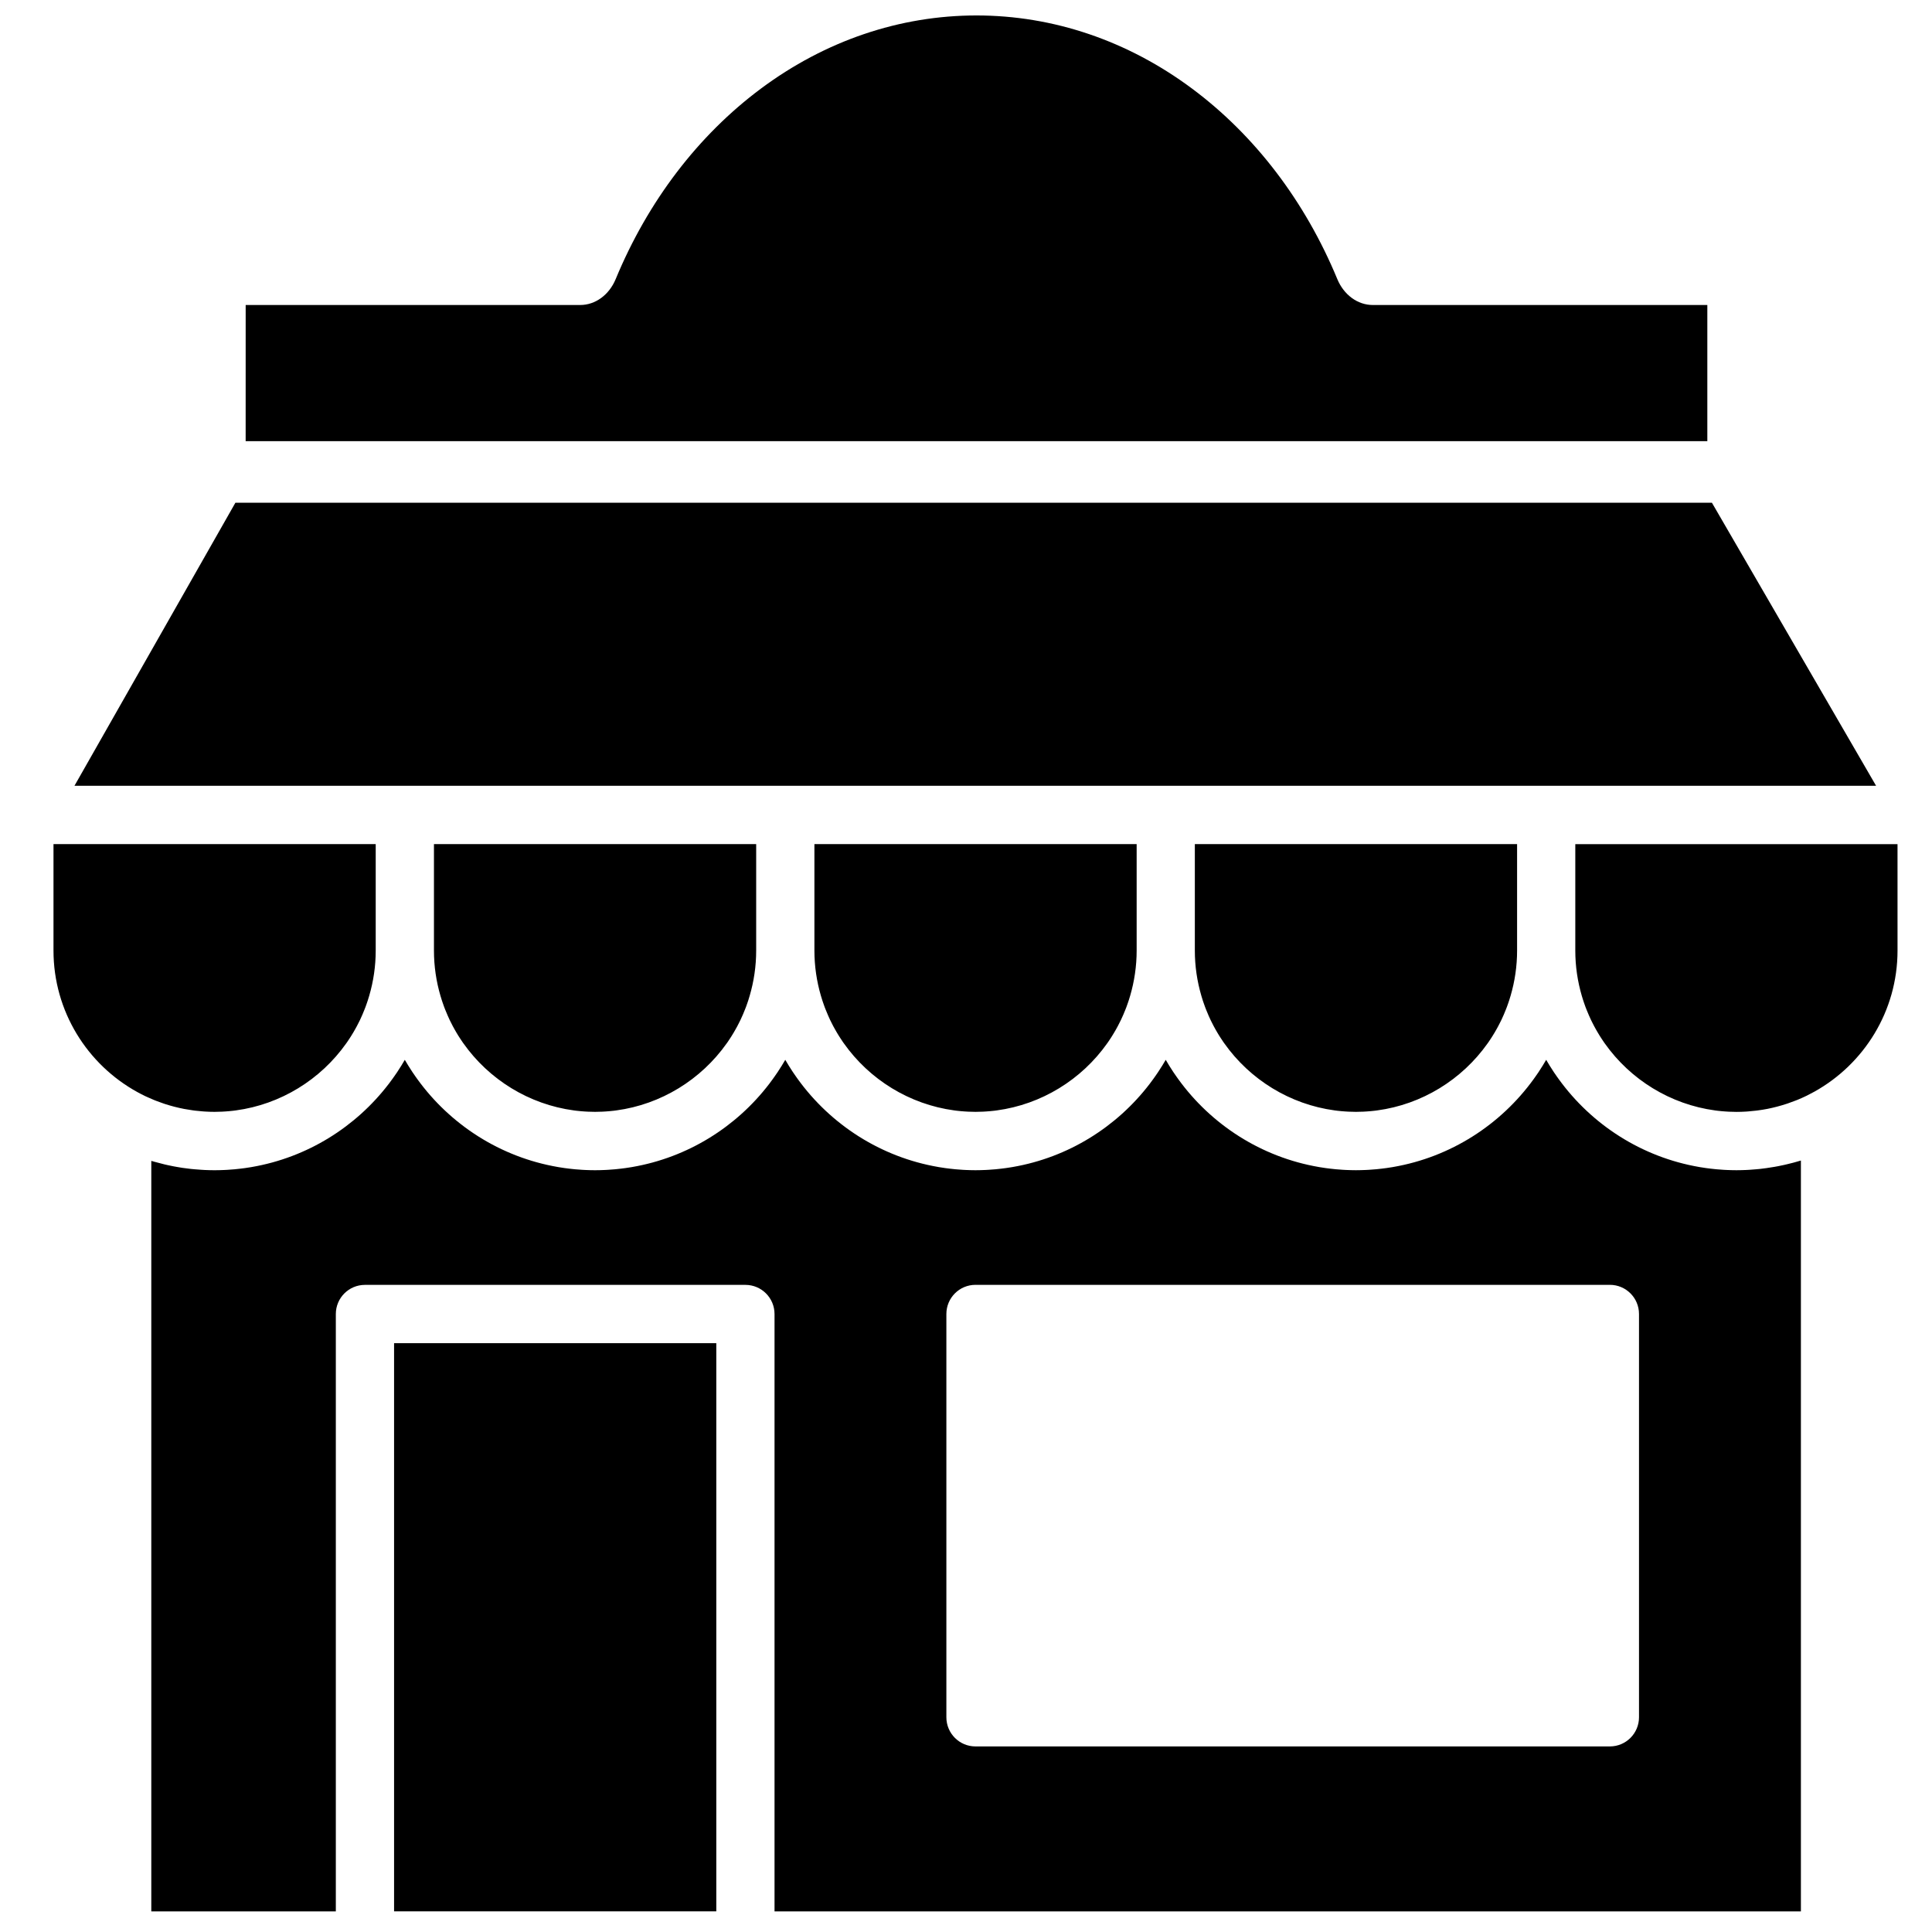 <?xml version="1.0" encoding="UTF-8"?>
<!-- Uploaded to: ICON Repo, www.iconrepo.com, Generator: ICON Repo Mixer Tools -->
<svg width="800px" height="800px" version="1.1" viewBox="144 144 512 512" xmlns="http://www.w3.org/2000/svg">
 <defs>
  <clipPath id="a">
   <path d="m158 148.09h489v502.91h-489z"/>
  </clipPath>
 </defs>
 <g clip-path="url(#a)">
  <path d="m209.1 260.91h387.36v-36.082h-88.652c-4.012 0-7.672-2.672-9.41-6.871-8.535-20.617-21.824-38.059-38.441-50.441-17.047-12.707-36.816-19.422-57.176-19.422-20.355 0-40.129 6.715-57.176 19.422-16.613 12.383-29.906 29.824-38.441 50.441-1.738 4.199-5.394 6.871-9.406 6.871h-88.652zm-2.715 16.316h391.29l43.508 75.016h-477.45zm339.66 90.473v28.195c0 4.172-0.609 8.199-1.727 12.012-0.117 0.406-0.242 0.812-0.375 1.215-0.07 0.223-0.148 0.445-0.223 0.668-0.129 0.367-0.254 0.734-0.391 1.098-0.102 0.27-0.211 0.531-0.316 0.801-0.16 0.402-0.32 0.805-0.492 1.199-0.203 0.465-0.41 0.926-0.625 1.383-0.129 0.262-0.262 0.52-0.391 0.777-0.156 0.312-0.312 0.621-0.477 0.926-0.148 0.277-0.301 0.551-0.453 0.824-0.156 0.273-0.309 0.547-0.469 0.816-0.172 0.289-0.348 0.578-0.527 0.863-0.141 0.23-0.289 0.461-0.438 0.688-0.207 0.316-0.41 0.629-0.625 0.938-0.094 0.141-0.195 0.273-0.293 0.414-6.793 9.602-17.387 16.16-29.246 17.754-0.219 0.027-0.441 0.059-0.66 0.086-0.367 0.043-0.734 0.082-1.102 0.113-0.348 0.031-0.695 0.059-1.047 0.082-0.285 0.02-0.566 0.039-0.855 0.051-0.613 0.031-1.23 0.047-1.852 0.047-0.035 0-0.074 0.004-0.113 0.004s-0.078-0.004-0.117-0.004c-0.617 0-1.238-0.016-1.852-0.047-0.285-0.012-0.566-0.031-0.852-0.051-0.352-0.023-0.703-0.051-1.051-0.082-0.367-0.031-0.734-0.07-1.098-0.113-0.223-0.027-0.445-0.059-0.668-0.086-11.867-1.598-22.469-8.168-29.262-17.785-0.09-0.125-0.18-0.25-0.266-0.375-0.219-0.316-0.43-0.641-0.641-0.965-0.145-0.215-0.285-0.434-0.422-0.652-0.184-0.297-0.363-0.594-0.539-0.891-0.152-0.258-0.301-0.52-0.449-0.781-0.16-0.285-0.32-0.57-0.473-0.855-0.156-0.289-0.301-0.582-0.449-0.875-0.137-0.277-0.281-0.551-0.414-0.832-0.172-0.359-0.332-0.727-0.496-1.09-0.227-0.512-0.441-1.027-0.648-1.551-0.094-0.242-0.191-0.48-0.281-0.719-0.145-0.379-0.277-0.762-0.406-1.145-0.07-0.203-0.141-0.41-0.211-0.617-0.133-0.414-0.262-0.832-0.383-1.254-1.113-3.805-1.723-7.824-1.723-11.988v-28.195zm-100.82 0v28.195c0 4.172-0.613 8.199-1.727 12.012-0.121 0.406-0.242 0.812-0.375 1.215-0.074 0.223-0.148 0.445-0.227 0.668-0.125 0.367-0.25 0.734-0.387 1.098-0.102 0.27-0.211 0.531-0.316 0.801-0.16 0.402-0.324 0.805-0.496 1.199-0.199 0.465-0.406 0.926-0.625 1.383-0.125 0.262-0.258 0.52-0.391 0.777-0.152 0.312-0.309 0.621-0.473 0.926-0.148 0.277-0.301 0.551-0.453 0.824-0.156 0.273-0.312 0.547-0.473 0.816-0.172 0.289-0.344 0.578-0.523 0.863-0.145 0.23-0.293 0.461-0.438 0.688-0.207 0.316-0.41 0.629-0.625 0.938-0.094 0.141-0.195 0.273-0.293 0.414-6.797 9.602-17.391 16.16-29.246 17.754-0.219 0.027-0.441 0.059-0.66 0.086-0.367 0.043-0.734 0.082-1.102 0.113-0.348 0.031-0.699 0.059-1.047 0.082-0.285 0.02-0.57 0.039-0.855 0.051-0.613 0.031-1.23 0.047-1.852 0.047-0.039 0-0.078 0.004-0.117 0.004-0.035 0-0.074-0.004-0.113-0.004-0.621 0-1.238-0.016-1.852-0.047-0.285-0.012-0.57-0.031-0.852-0.051-0.352-0.023-0.703-0.051-1.051-0.082-0.367-0.031-0.734-0.07-1.098-0.113-0.223-0.027-0.445-0.059-0.668-0.086-11.867-1.598-22.473-8.168-29.266-17.785-0.086-0.125-0.176-0.25-0.266-0.375-0.219-0.316-0.43-0.641-0.641-0.965-0.141-0.215-0.281-0.434-0.418-0.652-0.184-0.297-0.363-0.594-0.543-0.891-0.152-0.258-0.301-0.52-0.445-0.781-0.16-0.285-0.32-0.57-0.477-0.855-0.152-0.289-0.297-0.582-0.445-0.875-0.141-0.277-0.285-0.551-0.418-0.832-0.172-0.359-0.332-0.727-0.492-1.09-0.227-0.512-0.441-1.027-0.648-1.551-0.098-0.242-0.195-0.48-0.285-0.719-0.141-0.379-0.273-0.762-0.402-1.145-0.074-0.203-0.145-0.41-0.211-0.617-0.133-0.414-0.262-0.832-0.387-1.254-1.109-3.805-1.719-7.824-1.719-11.988v-28.195zm-100.83 0v28.195c0 4.172-0.609 8.199-1.727 12.012-0.117 0.406-0.242 0.812-0.371 1.215-0.074 0.223-0.152 0.445-0.227 0.668-0.125 0.367-0.254 0.734-0.387 1.098-0.105 0.27-0.211 0.531-0.32 0.801-0.156 0.402-0.32 0.805-0.492 1.199-0.203 0.465-0.406 0.926-0.625 1.383-0.125 0.262-0.262 0.52-0.391 0.777-0.156 0.312-0.312 0.621-0.473 0.926-0.148 0.277-0.305 0.551-0.457 0.824-0.152 0.273-0.309 0.547-0.469 0.816-0.172 0.289-0.348 0.578-0.523 0.863-0.145 0.23-0.293 0.461-0.441 0.688-0.203 0.316-0.41 0.629-0.621 0.938-0.098 0.141-0.199 0.273-0.297 0.414-6.793 9.602-17.387 16.16-29.242 17.754-0.223 0.027-0.441 0.059-0.664 0.086-0.363 0.043-0.73 0.082-1.102 0.113-0.348 0.031-0.695 0.059-1.047 0.082-0.281 0.02-0.566 0.039-0.852 0.051-0.617 0.031-1.23 0.047-1.852 0.047-0.039 0-0.078 0.004-0.117 0.004-0.039 0-0.074-0.004-0.113-0.004-0.621 0-1.238-0.016-1.855-0.047-0.285-0.012-0.566-0.031-0.852-0.051-0.348-0.023-0.699-0.051-1.051-0.082-0.367-0.031-0.73-0.07-1.098-0.113-0.223-0.027-0.441-0.059-0.664-0.086-11.871-1.598-22.473-8.168-29.266-17.785-0.09-0.125-0.18-0.25-0.266-0.375-0.219-0.316-0.43-0.641-0.641-0.965-0.141-0.215-0.281-0.434-0.422-0.652-0.184-0.297-0.363-0.594-0.539-0.891-0.152-0.258-0.301-0.52-0.449-0.781-0.16-0.285-0.32-0.57-0.473-0.855-0.152-0.289-0.301-0.582-0.445-0.875-0.141-0.277-0.285-0.551-0.418-0.832-0.172-0.359-0.332-0.727-0.492-1.09-0.227-0.512-0.445-1.027-0.652-1.551-0.094-0.242-0.191-0.48-0.281-0.719-0.141-0.379-0.273-0.762-0.406-1.145-0.07-0.203-0.141-0.41-0.207-0.617-0.137-0.414-0.266-0.832-0.387-1.254-1.113-3.805-1.719-7.824-1.719-11.988v-28.195zm-161.98 66.75c-0.676-0.324-1.34-0.672-2-1.031-13.242-7.269-22.238-21.363-22.238-37.523v-28.195h85.391v28.195c0 4.172-0.609 8.199-1.727 12.012-0.117 0.406-0.242 0.812-0.375 1.215-0.07 0.223-0.148 0.445-0.223 0.668-0.129 0.367-0.254 0.734-0.391 1.098-0.102 0.27-0.211 0.531-0.316 0.801-0.16 0.402-0.32 0.805-0.492 1.199-0.203 0.465-0.41 0.926-0.625 1.383-0.125 0.262-0.262 0.52-0.391 0.777-0.156 0.312-0.312 0.621-0.477 0.93-0.148 0.273-0.301 0.547-0.453 0.82-0.156 0.273-0.312 0.547-0.469 0.816-0.172 0.289-0.348 0.578-0.527 0.863-0.145 0.234-0.289 0.461-0.438 0.688-0.207 0.316-0.41 0.629-0.625 0.938-0.094 0.141-0.195 0.277-0.293 0.414-6.793 9.602-17.387 16.16-29.246 17.754-0.219 0.031-0.438 0.059-0.66 0.086-0.367 0.043-0.734 0.082-1.102 0.113-0.348 0.031-0.695 0.059-1.047 0.082-0.285 0.02-0.57 0.039-0.855 0.051-0.613 0.031-1.23 0.047-1.848 0.047-0.039 0-0.078 0.004-0.117 0.004-0.848 0-1.691-0.031-2.531-0.082-0.199-0.012-0.402-0.031-0.602-0.043-0.664-0.051-1.328-0.113-1.988-0.191-0.191-0.023-0.383-0.047-0.574-0.074-0.73-0.098-1.461-0.215-2.188-0.352-0.094-0.016-0.188-0.031-0.281-0.051-1.688-0.328-3.352-0.762-4.984-1.289-0.156-0.051-0.312-0.109-0.469-0.16-0.621-0.207-1.234-0.434-1.844-0.668-0.23-0.09-0.457-0.18-0.684-0.273-0.562-0.23-1.117-0.477-1.672-0.73-0.211-0.098-0.43-0.188-0.641-0.289m66.023 216.07h85.391v-150.57h-85.391zm398.43-254.62c0 16.066-8.895 30.082-22.008 37.387-0.629 0.352-1.266 0.688-1.91 1.004-0.078 0.039-0.156 0.082-0.238 0.121-0.762 0.371-1.535 0.711-2.316 1.035-0.148 0.059-0.301 0.117-0.449 0.176-0.68 0.27-1.363 0.523-2.055 0.758-0.129 0.043-0.258 0.09-0.391 0.133-1.672 0.551-3.375 1-5.102 1.344-0.039 0.004-0.078 0.012-0.117 0.02-0.781 0.152-1.574 0.277-2.367 0.383-0.184 0.027-0.367 0.051-0.551 0.07-0.672 0.086-1.348 0.148-2.027 0.199-0.203 0.016-0.402 0.035-0.605 0.047-0.852 0.051-1.703 0.082-2.559 0.082-0.039 0-0.074-0.004-0.113-0.004-0.621 0-1.238-0.016-1.855-0.047-0.281-0.012-0.566-0.031-0.852-0.051-0.348-0.023-0.699-0.051-1.051-0.082-0.367-0.031-0.73-0.07-1.098-0.113-0.223-0.027-0.441-0.055-0.664-0.086-11.863-1.598-22.461-8.16-29.254-17.77-0.094-0.133-0.188-0.262-0.281-0.395-0.215-0.312-0.422-0.629-0.629-0.949-0.145-0.223-0.293-0.445-0.434-0.676-0.18-0.285-0.355-0.578-0.527-0.871-0.16-0.266-0.312-0.535-0.465-0.805-0.156-0.277-0.312-0.555-0.461-0.836-0.16-0.301-0.312-0.602-0.465-0.906-0.133-0.266-0.27-0.527-0.398-0.797-0.203-0.422-0.395-0.855-0.582-1.289-0.191-0.434-0.371-0.871-0.547-1.312-0.102-0.258-0.207-0.516-0.305-0.773-0.137-0.371-0.266-0.738-0.395-1.113-0.074-0.215-0.148-0.434-0.219-0.652-0.133-0.406-0.258-0.816-0.379-1.227-1.113-3.809-1.723-7.836-1.723-12.004v-28.195h85.391zm-68.512 203.19c0 4.266-3.457 7.727-7.719 7.727h-168.12c-4.262 0-7.715-3.461-7.715-7.727v-106.87c0-4.266 3.453-7.727 7.715-7.727h168.12c4.262 0 7.719 3.461 7.719 7.727zm41.102-147.03c-0.098 0.027-0.191 0.059-0.289 0.082-0.527 0.141-1.059 0.27-1.59 0.395-0.281 0.066-0.559 0.133-0.84 0.195-0.512 0.113-1.023 0.219-1.539 0.32-0.328 0.062-0.66 0.121-0.992 0.18-0.688 0.121-1.379 0.227-2.074 0.324-0.547 0.078-1.094 0.152-1.645 0.211-0.363 0.039-0.727 0.07-1.094 0.102-0.555 0.051-1.105 0.094-1.66 0.129-0.316 0.02-0.625 0.039-0.941 0.055-0.848 0.035-1.695 0.062-2.543 0.062-0.027 0-0.051 0.004-0.078 0.004-0.02 0-0.039-0.004-0.059-0.004-0.844 0-1.684-0.027-2.523-0.062-0.273-0.012-0.547-0.027-0.82-0.043-0.656-0.039-1.312-0.09-1.965-0.148-0.504-0.051-1.008-0.105-1.508-0.164-0.398-0.051-0.797-0.098-1.195-0.152-0.523-0.074-1.051-0.156-1.574-0.242-0.07-0.016-0.145-0.027-0.215-0.039-15.258-2.625-28.492-11.215-37.227-23.285-0.188-0.254-0.367-0.512-0.547-0.77-0.254-0.359-0.508-0.719-0.75-1.082-0.383-0.578-0.758-1.16-1.121-1.75-0.18-0.293-0.355-0.59-0.531-0.887-0.125-0.211-0.254-0.422-0.379-0.633-0.121 0.211-0.25 0.418-0.375 0.629-0.176 0.297-0.352 0.598-0.535 0.891-0.363 0.59-0.734 1.172-1.117 1.746-0.246 0.367-0.5 0.73-0.754 1.09-0.18 0.254-0.355 0.512-0.539 0.762-8.734 12.074-21.973 20.664-37.227 23.289-0.074 0.012-0.148 0.023-0.223 0.039-0.52 0.086-1.047 0.168-1.574 0.242-0.395 0.055-0.793 0.102-1.191 0.152-0.5 0.059-1.004 0.113-1.508 0.164-0.652 0.059-1.305 0.109-1.965 0.148-0.273 0.016-0.547 0.031-0.82 0.043-0.84 0.035-1.68 0.062-2.523 0.062-0.02 0-0.039 0.004-0.059 0.004s-0.043-0.004-0.062-0.004c-0.844 0-1.684-0.027-2.519-0.062-0.273-0.012-0.547-0.027-0.824-0.043-0.656-0.039-1.309-0.09-1.961-0.148-0.508-0.051-1.008-0.105-1.512-0.164-0.398-0.051-0.797-0.098-1.191-0.152-0.527-0.074-1.051-0.156-1.574-0.242-0.074-0.016-0.145-0.027-0.219-0.039-15.258-2.625-28.5-11.219-37.234-23.297-0.176-0.246-0.352-0.492-0.523-0.738-0.258-0.367-0.52-0.738-0.77-1.113-0.379-0.566-0.746-1.145-1.109-1.727-0.184-0.305-0.367-0.613-0.547-0.922-0.121-0.203-0.25-0.406-0.367-0.609-0.125 0.219-0.258 0.43-0.387 0.648-0.172 0.289-0.34 0.578-0.516 0.863-0.367 0.594-0.742 1.184-1.133 1.762-0.238 0.359-0.484 0.711-0.73 1.062-0.188 0.266-0.375 0.531-0.566 0.793-0.293 0.41-0.59 0.812-0.898 1.215-0.004 0.004-0.012 0.016-0.016 0.02-8.73 11.418-21.578 19.508-36.301 22.043-0.074 0.012-0.148 0.023-0.223 0.039-0.523 0.086-1.047 0.168-1.574 0.242-0.395 0.055-0.793 0.102-1.191 0.152-0.504 0.059-1.004 0.113-1.508 0.164-0.652 0.059-1.309 0.109-1.965 0.148-0.273 0.016-0.547 0.031-0.824 0.043-0.836 0.035-1.676 0.062-2.519 0.062-0.02 0-0.039 0.004-0.062 0.004-0.02 0-0.039-0.004-0.059-0.004-0.844 0-1.684-0.027-2.519-0.062-0.277-0.012-0.551-0.027-0.824-0.043-0.656-0.039-1.312-0.09-1.965-0.148-0.504-0.051-1.008-0.105-1.508-0.164-0.398-0.051-0.797-0.098-1.191-0.152-0.527-0.074-1.051-0.156-1.574-0.242-0.074-0.016-0.145-0.027-0.219-0.039-15.262-2.625-28.5-11.219-37.234-23.297-0.176-0.246-0.352-0.492-0.523-0.738-0.262-0.367-0.52-0.738-0.77-1.113-0.379-0.566-0.75-1.145-1.109-1.727-0.188-0.305-0.367-0.613-0.547-0.922-0.125-0.203-0.25-0.406-0.367-0.609-0.125 0.219-0.262 0.43-0.391 0.648-0.168 0.289-0.34 0.578-0.516 0.863-0.367 0.594-0.742 1.184-1.129 1.762-0.238 0.359-0.488 0.711-0.734 1.062-0.184 0.266-0.371 0.531-0.562 0.793-0.297 0.41-0.594 0.812-0.898 1.215-0.004 0.004-0.012 0.016-0.016 0.02-8.73 11.418-21.578 19.508-36.305 22.043-0.074 0.012-0.145 0.023-0.223 0.039-0.52 0.086-1.043 0.168-1.57 0.242-0.398 0.055-0.797 0.102-1.195 0.152-0.5 0.059-1 0.113-1.508 0.164-0.652 0.059-1.305 0.109-1.961 0.148-0.273 0.016-0.551 0.031-0.824 0.043-0.836 0.035-1.676 0.062-2.519 0.062-0.023 0-0.043 0.004-0.062 0.004-0.02 0-0.039-0.004-0.059-0.004-0.844 0-1.684-0.027-2.523-0.062-0.273-0.012-0.547-0.027-0.82-0.043-0.656-0.039-1.312-0.09-1.965-0.148-0.504-0.051-1.008-0.105-1.508-0.164-0.398-0.051-0.797-0.098-1.195-0.152-0.523-0.074-1.051-0.156-1.574-0.242-0.07-0.016-0.145-0.027-0.215-0.039-15.262-2.625-28.504-11.219-37.238-23.297-0.176-0.246-0.348-0.492-0.523-0.738-0.258-0.367-0.52-0.738-0.766-1.113-0.383-0.566-0.75-1.145-1.109-1.727-0.188-0.305-0.367-0.613-0.551-0.922-0.121-0.203-0.246-0.406-0.367-0.609-0.125 0.219-0.258 0.43-0.387 0.648-0.172 0.289-0.34 0.578-0.516 0.863-0.367 0.594-0.742 1.184-1.129 1.762-0.238 0.359-0.488 0.711-0.734 1.062-0.188 0.266-0.375 0.531-0.566 0.793-0.293 0.41-0.59 0.812-0.895 1.215-0.008 0.004-0.012 0.016-0.02 0.02-8.73 11.418-21.574 19.508-36.301 22.043-0.074 0.012-0.148 0.023-0.223 0.039-0.52 0.086-1.047 0.168-1.57 0.242-0.398 0.055-0.797 0.102-1.195 0.152-0.5 0.059-1.004 0.113-1.508 0.164-0.652 0.059-1.305 0.109-1.965 0.148-0.273 0.016-0.547 0.031-0.82 0.043-0.84 0.035-1.68 0.062-2.523 0.062-0.02 0-0.039 0.004-0.059 0.004-0.023 0-0.051-0.004-0.074-0.004-0.844 0-1.691-0.027-2.535-0.062-0.309-0.016-0.613-0.035-0.918-0.055-0.566-0.031-1.133-0.074-1.695-0.129-0.344-0.027-0.691-0.059-1.035-0.094-0.75-0.082-1.5-0.176-2.246-0.285-0.465-0.07-0.922-0.152-1.383-0.23-0.348-0.062-0.699-0.121-1.047-0.188-0.492-0.098-0.984-0.195-1.477-0.305-0.297-0.062-0.59-0.137-0.887-0.203-0.898-0.215-1.785-0.445-2.664-0.695-0.27-0.078-0.539-0.148-0.809-0.23v198.89h48.902v-158.3c0-4.266 3.453-7.727 7.715-7.727h100.83c4.262 0 7.715 3.461 7.715 7.727v158.3h272v-198.98c-0.598 0.184-1.199 0.352-1.809 0.516z" fill-rule="evenodd"/>
 </g>
</svg>
